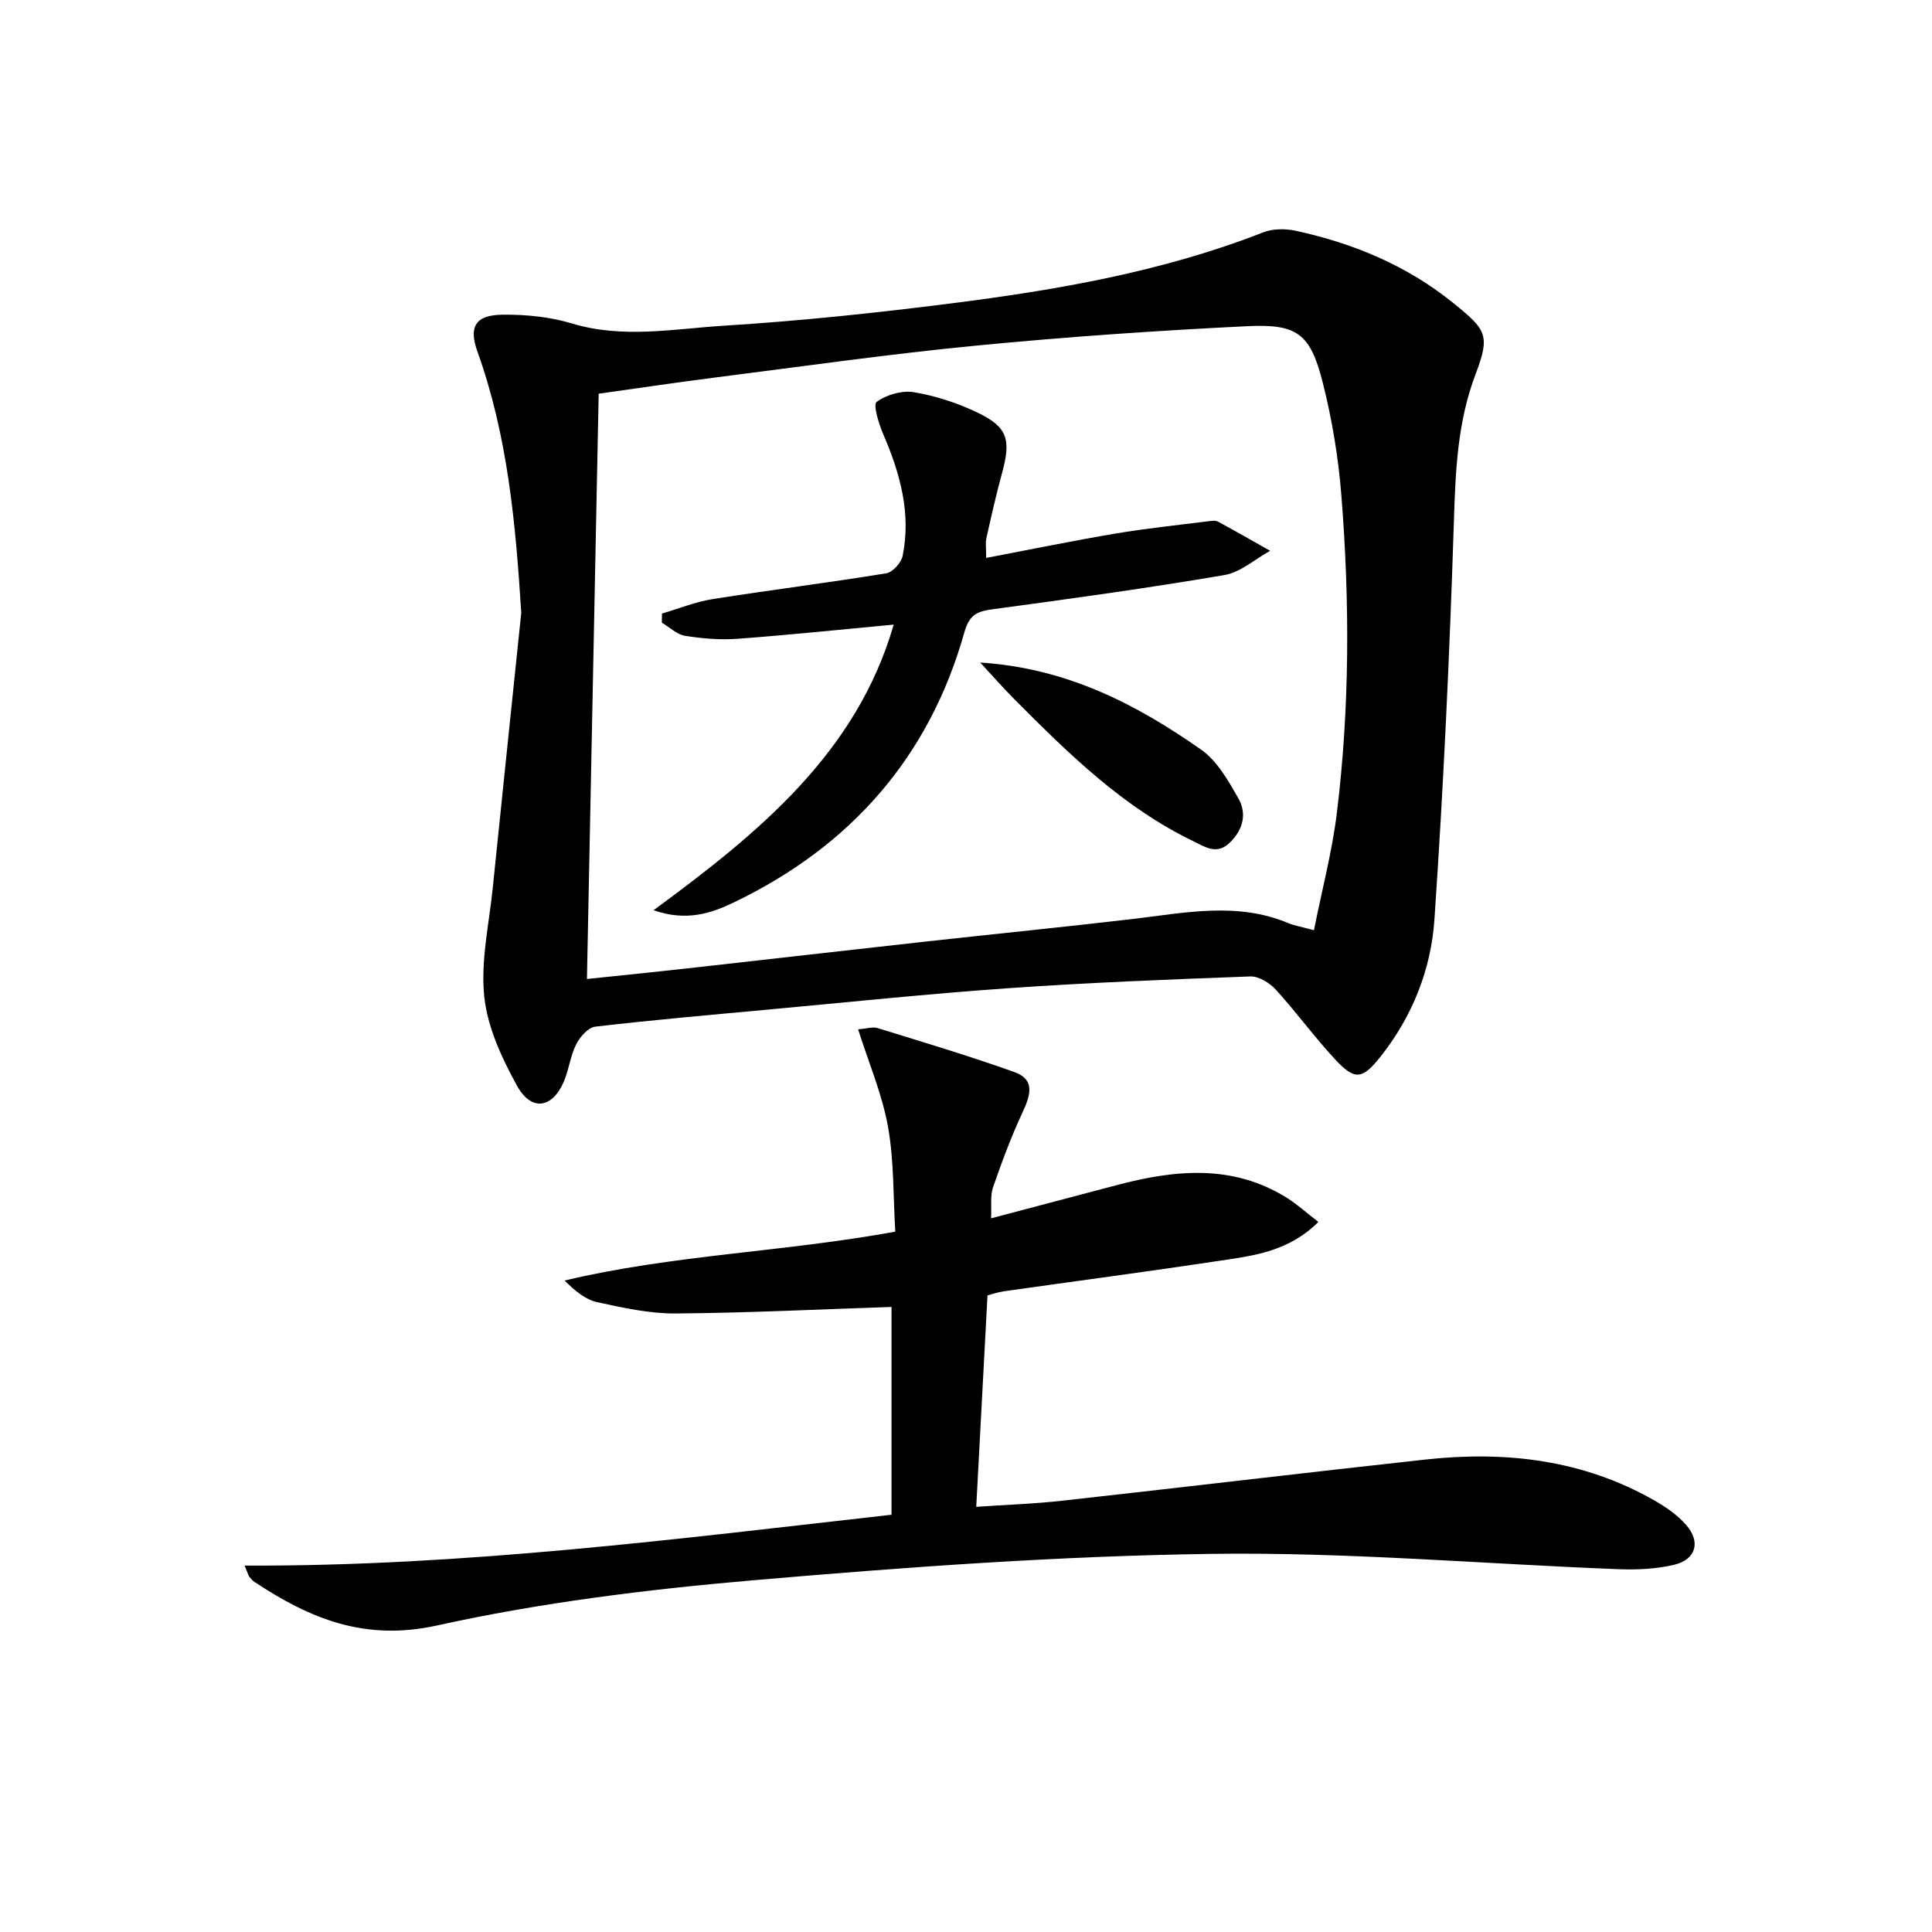 <svg enable-background="new 0 0 400 400" viewBox="0 0 400 400" xmlns="http://www.w3.org/2000/svg"><path d="m107.92 126.88c-1.16-18.48-2.8-36.61-9.07-54.08-1.87-5.21-.39-7.61 5.31-7.65 4.76-.04 9.72.45 14.25 1.82 10.58 3.2 21.16 1.1 31.65.45 15.57-.97 31.12-2.61 46.6-4.57 22.07-2.8 43.97-6.56 64.86-14.74 1.98-.77 4.54-.8 6.65-.35 12 2.59 23.12 7.2 32.77 15.02 6.8 5.5 7.63 6.62 4.57 14.67-3.75 9.87-4.16 19.94-4.49 30.31-.88 27.57-2.16 55.13-4.04 82.65-.7 10.3-4.57 20.06-11.16 28.36-3.8 4.78-5.34 4.94-9.43.53-4.29-4.63-8.02-9.77-12.27-14.43-1.27-1.39-3.51-2.77-5.26-2.71-16.77.62-33.56 1.28-50.3 2.45-16.73 1.18-33.42 2.93-50.13 4.47-11.74 1.08-23.49 2.11-35.2 3.48-1.47.17-3.15 2.11-3.93 3.65-1.19 2.33-1.48 5.1-2.49 7.54-2.35 5.72-6.77 6.48-9.77 1.04-3.15-5.71-6.11-12.11-6.78-18.46-.77-7.36 1-15 1.76-22.51 1.94-18.98 3.93-37.96 5.9-56.94zm164.12 65.71c1.68-8.43 3.76-16.27 4.74-24.25 2.68-21.85 2.68-43.8.94-65.72-.62-7.89-1.93-15.81-3.88-23.48-2.53-9.97-5.19-12.11-15.52-11.61-18.74.91-37.48 2.21-56.16 4.02-18 1.74-35.92 4.3-53.87 6.58-8.17 1.04-16.32 2.26-24.34 3.38-.82 40.69-1.62 80.86-2.43 121.18 6.87-.72 13.62-1.4 20.37-2.15 16.65-1.86 33.3-3.78 49.95-5.62 14.19-1.57 28.4-2.98 42.58-4.64 10.83-1.27 21.65-3.63 32.33.85 1.21.5 2.53.71 5.29 1.46z"/><path d="m50.64 324.14c45.22.18 89.34-5.5 133.94-10.53 0-14.53 0-29.07 0-43.02-14.91.49-29.8 1.24-44.7 1.35-5.41.04-10.9-1.18-16.24-2.34-2.42-.53-4.57-2.31-6.75-4.48 22.39-5.33 45.29-5.88 68.47-10.12-.45-7.31-.24-14.68-1.52-21.78-1.21-6.71-3.97-13.15-6.18-20.11 1.81-.14 3.04-.57 4.03-.26 9.5 2.94 19.05 5.79 28.4 9.14 4.29 1.54 3.23 4.85 1.63 8.28-2.35 5.04-4.3 10.28-6.12 15.54-.61 1.77-.28 3.86-.41 6.43 9.08-2.4 17.54-4.64 26-6.87 12.03-3.17 23.94-4.41 35.2 2.6 2.17 1.35 4.08 3.11 6.56 5.02-6.05 6.05-13.2 6.96-20.17 8-14.95 2.25-29.93 4.23-44.9 6.35-1.27.18-2.5.62-3.43.85-.78 14.67-1.54 28.89-2.33 43.78 6.31-.43 12.07-.62 17.78-1.26 25.09-2.78 50.16-5.79 75.25-8.53 16.55-1.81 32.55.03 47.3 8.43 2.42 1.38 4.84 3.04 6.65 5.11 3.09 3.53 2.02 7.19-2.52 8.26-3.66.86-7.57 1.05-11.35.91-28.08-1.08-56.17-3.56-84.23-3.18-31.71.43-63.44 2.74-95.06 5.47-21.95 1.89-44 4.62-65.48 9.36-14.94 3.3-26.26-1.41-37.73-8.99-.41-.27-.76-.65-1.07-1.04-.19-.21-.26-.55-1.02-2.37z"/><path d="m135.31 188.45c22.02-16.16 42.08-32.69 49.72-59.13-10.99 1.02-21.62 2.14-32.27 2.93-3.61.27-7.33-.04-10.92-.61-1.7-.27-3.21-1.78-4.81-2.72.01-.63.01-1.26.02-1.89 3.49-1.02 6.91-2.42 10.47-2.99 11.97-1.89 23.99-3.39 35.95-5.34 1.34-.22 3.12-2.18 3.41-3.6 1.79-8.82-.52-17.07-3.99-25.15-.93-2.17-2.18-6.16-1.39-6.74 2.04-1.5 5.28-2.43 7.77-2 4.51.77 9.04 2.25 13.17 4.24 6.2 2.98 6.91 5.61 5.02 12.5-1.23 4.47-2.24 9-3.25 13.53-.21.94-.03 1.96-.03 4.03 9.1-1.73 17.93-3.55 26.81-5.05 6.36-1.07 12.79-1.73 19.19-2.54.65-.08 1.45-.21 1.98.07 3.63 1.96 7.21 4.02 10.81 6.05-3.15 1.73-6.13 4.45-9.47 5.02-15.85 2.7-31.78 4.9-47.71 7.04-3.26.44-5.04.96-6.11 4.75-7.26 25.87-23.54 44.32-47.61 55.92-4.77 2.31-9.93 4.07-16.76 1.68z"/><path d="m202.94 137.17c17.98 1.16 32.32 8.64 45.72 18.02 3.32 2.32 5.63 6.41 7.72 10.08 1.74 3.05 1.12 6.28-1.62 9.05-2.76 2.79-5.13 1.08-7.6-.11-14.63-7.04-25.99-18.22-37.23-29.53-2.2-2.21-4.26-4.56-6.99-7.51z"/></svg>
